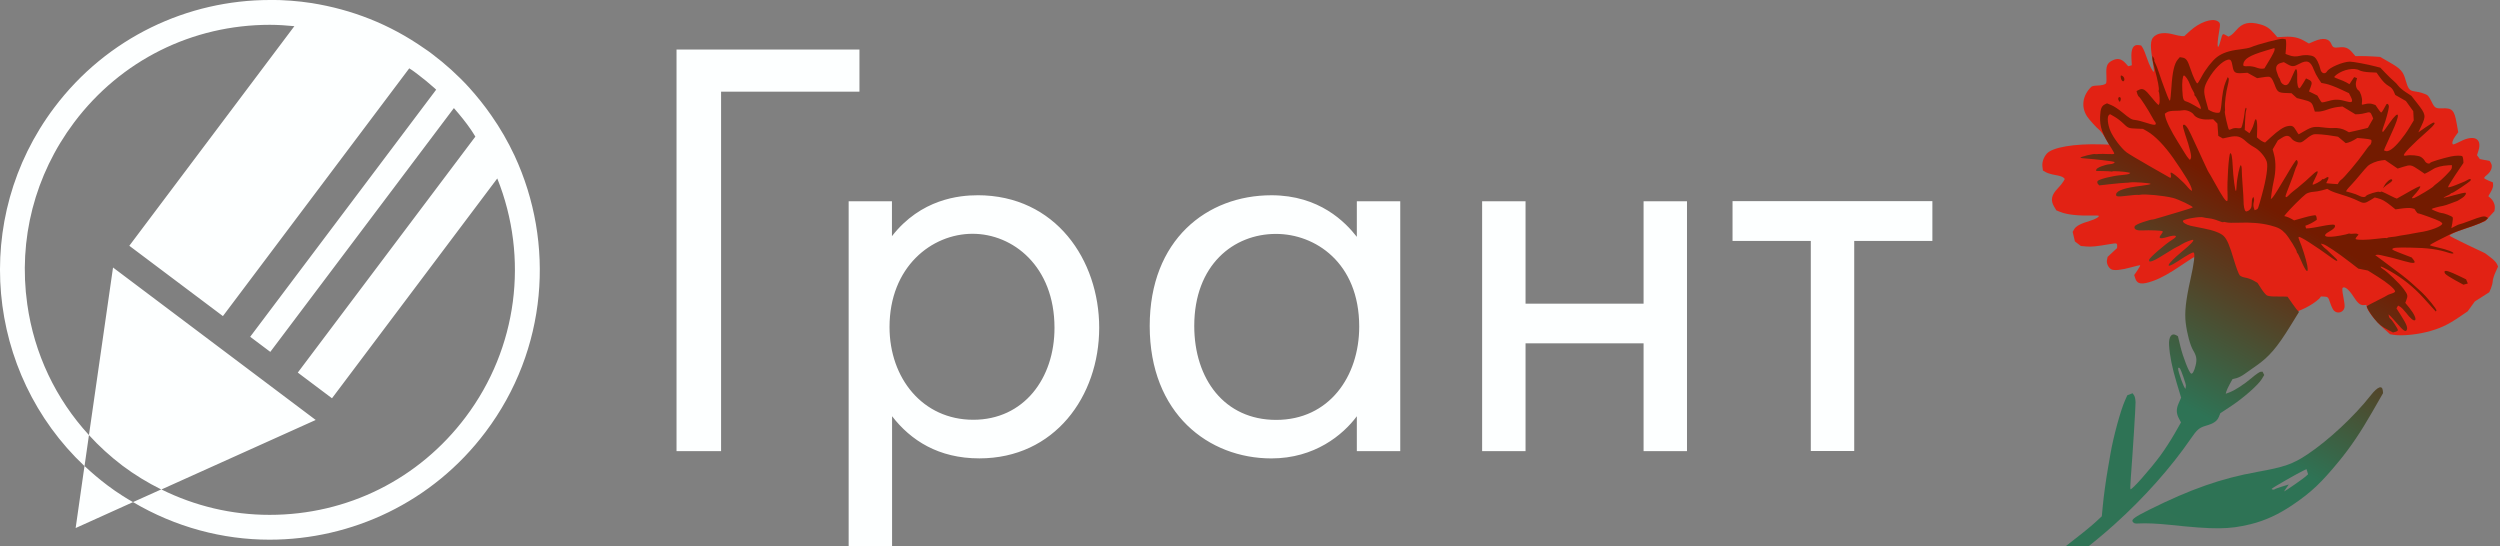 <?xml version="1.0" encoding="UTF-8" standalone="no"?>
<!-- Created with Inkscape (http://www.inkscape.org/) -->

<svg
   width="77.561mm"
   height="16.94mm"
   viewBox="0 0 77.561 16.94"
   version="1.1"
   id="svg1"
   inkscape:version="1.4 (e7c3feb1, 2024-10-09)"
   sodipodi:docname="logo9may.svg"
   xmlns:inkscape="http://www.inkscape.org/namespaces/inkscape"
   xmlns:sodipodi="http://sodipodi.sourceforge.net/DTD/sodipodi-0.dtd"
   xmlns:xlink="http://www.w3.org/1999/xlink"
   xmlns="http://www.w3.org/2000/svg"
   xmlns:svg="http://www.w3.org/2000/svg">
  <rect x="0" y="0" width="77.561" height="16.94" fill="#808080" stroke="none"/>
  <sodipodi:namedview
     id="namedview1"
     pagecolor="#ffffff"
     bordercolor="#000000"
     borderopacity="0.25"
     inkscape:showpageshadow="2"
     inkscape:pageopacity="0.0"
     inkscape:pagecheckerboard="0"
     inkscape:deskcolor="#d1d1d1"
     inkscape:document-units="mm"
     inkscape:zoom="2.6165286"
     inkscape:cx="178.09857"
     inkscape:cy="31.530327"
     inkscape:window-width="1440"
     inkscape:window-height="819"
     inkscape:window-x="0"
     inkscape:window-y="25"
     inkscape:window-maximized="0"
     inkscape:current-layer="layer1" />
  <defs
     id="defs1">
    <linearGradient
       inkscape:collect="always"
       xlink:href="#linearGradient95"
       id="linearGradient97"
       gradientUnits="userSpaceOnUse"
       x1="-1227.175"
       y1="233.354"
       x2="-1227.175"
       y2="110.503" />
    <linearGradient
       id="linearGradient95"
       inkscape:collect="always">
      <stop
         style="stop-color:#2f7355;stop-opacity:1;"
         offset="0"
         id="stop94" />
      <stop
         style="stop-color:#2e7355;stop-opacity:1;"
         offset="0.485"
         id="stop96" />
      <stop
         style="stop-color:#731b00;stop-opacity:1;"
         offset="1"
         id="stop95" />
    </linearGradient>
  </defs>
  <g
     inkscape:label="Layer 1"
     inkscape:groupmode="layer"
     id="layer1"
     transform="translate(-52.652,-89.165)">
    <g
       id="g1">
      <g
         id="g97-5"
         transform="matrix(0.091,0.052,-0.052,0.091,240.354,149.292)">
        <path
           style="fill:#e22214"
           d="m -1237.852,134.257 c -0.091,0.01 -0.925,1.578 -1.852,3.483 -2.063,4.24 -3.577,6.757 -5.213,8.668 -2.34,2.733 -3.628,3.239 -5.003,1.965 l -0.735,-0.681 0.137,-1.7 c 0.075,-0.935 0.058,-1.7 -0.039,-1.7 -0.096,0 -1.005,0.84 -2.02,1.866 -2.142,2.166 -3.916,3.426 -4.826,3.426 -1.008,0 -2.147,-0.822 -2.462,-1.778 l -0.288,-0.873 0.568,-1.835 0.568,-1.835 -0.291,-0.544 c -0.398,-0.743 -0.566,-0.701 -2.036,0.51 -3.275,2.698 -4.423,3.519 -5.801,4.15 l -1.484,0.679 -1.098,-0.147 -1.098,-0.147 -0.993,-1.065 -0.993,-1.064 v -0.899 c 0,-1.07 0.831,-2.394 2.769,-4.413 1.227,-1.278 2.011,-2.654 1.506,-2.641 -0.095,0.002 -0.65,0.292 -1.232,0.643 -4.066,2.452 -6.953,3.708 -9.244,4.022 l -1.152,0.158 -1.088,-0.611 c -1.942,-1.091 -2.45,-2.603 -1.768,-5.263 0.231,-0.902 0.42,-2.046 0.42,-2.54 v -0.9 l -0.597,-0.15 c -0.339,-0.085 -1.371,0.142 -2.387,0.524 -0.985,0.371 -2.258,0.674 -2.829,0.674 h -1.039 l -0.699,-0.916 c -0.768,-1.008 -1.076,-2.513 -0.806,-3.951 0.46,-2.454 5.617,-6.697 12.697,-10.449 l 2.01,-1.065 -1.879,-1.097 c -1.034,-0.604 -2.254,-1.151 -2.712,-1.216 -1.12,-0.16 -4.055,-1.113 -5.199,-1.688 -3.009,-1.513 -4.296,-4.75 -3.279,-8.246 0.072,-0.247 0.571,-0.713 1.109,-1.035 1.379,-0.824 2.17,-1.581 2.163,-2.067 0,-0.229 -0.539,-1.24 -1.191,-2.246 -1.326,-2.047 -1.472,-2.989 -0.667,-4.308 0.968,-1.587 2.14,-2.011 3.93,-1.42 l 1.131,0.373 0.388,-0.388 0.388,-0.388 -1.066,-1.641 c -1.631,-2.51 -1.662,-3.971 -0.097,-4.566 l 0.66,-0.251 0.767,0.397 c 0.422,0.218 1.576,1.12 2.565,2.004 1.712,1.531 3.789,2.868 3.777,2.432 0,-0.112 -0.969,-1.394 -2.146,-2.85 -3.14,-3.881 -3.653,-5.24 -2.619,-6.936 0.691,-1.133 2.3,-2.113 4.314,-2.626 0.906,-0.231 1.962,-0.581 2.346,-0.778 l 0.698,-0.359 0.695,-2.156 c 1.172,-3.632 3.699,-6.592 5.629,-6.592 1.005,0 1.142,0.178 2.038,2.646 1.484,4.087 2.544,5.3 1.618,1.852 -0.547,-2.039 -0.528,-2.117 0.523,-2.117 h 0.92 l 0.383,-0.595 c 0.21,-0.327 0.509,-1.293 0.664,-2.146 0.517,-2.848 1.962,-4.226 5.343,-5.092 1.78,-0.456 2.984,-0.371 5.035,0.357 l 1.226,0.435 1.736,-1.131 c 2.077,-1.353 3.697,-1.882 5.768,-1.882 h 1.537 l 1.05,-1.389 c 1.707,-2.259 3.384,-2.884 4.788,-1.786 0.888,0.695 1.272,0.653 2.489,-0.268 1.401,-1.06 2.481,-1.224 4.139,-0.628 l 1.347,0.484 1.238,-0.735 c 0.681,-0.404 2.131,-1.175 3.223,-1.713 l 1.984,-0.978 h 3.043 c 4.046,0 5.004,0.313 7.002,2.286 1.766,1.745 2.492,2.053 3.694,1.569 1.652,-0.665 3.479,-1.072 4.162,-0.929 0.387,0.081 1.279,0.558 1.984,1.058 1.554,1.105 2.029,1.127 3.552,0.16 2.576,-1.634 3.428,-1.403 5.934,1.604 l 1.781,2.138 -0.168,1.425 c -0.163,1.385 0.113,2.462 0.63,2.462 0.133,0 0.782,-0.834 1.441,-1.853 2.463,-3.807 5.205,-3.948 5.986,-0.306 l 0.3,1.4 0.651,0.297 0.651,0.297 1.401,-0.476 1.401,-0.476 0.562,0.301 c 1.133,0.606 1.427,2.177 0.722,3.863 -0.215,0.514 -0.276,0.976 -0.141,1.06 0.132,0.082 0.823,0.071 1.536,-0.024 l 1.296,-0.172 0.432,0.617 c 0.276,0.395 0.432,1.157 0.432,2.113 v 1.496 l 0.816,0.163 c 1.13,0.226 2.228,1.064 2.614,1.996 l 0.325,0.784 -0.44,1.935 -0.44,1.935 -1.005,1.323 c -0.553,0.728 -1.867,2.275 -2.919,3.44 -2.115,2.339 -3.344,4.028 -3.104,4.268 0.086,0.086 2.752,-0.038 5.926,-0.276 l 5.769,-0.432 1.962,0.251 c 1.192,0.153 2.23,0.452 2.646,0.761 l 0.684,0.51 0.167,1.844 c 0.092,1.014 0.366,2.228 0.609,2.699 0.243,0.47 0.508,1.414 0.589,2.098 l 0.147,1.243 -1.184,2.249 -1.184,2.249 -0.189,1.786 -0.189,1.786 -1.286,2.63 c -1.933,3.954 -3.443,6.056 -6.308,8.786 -2.499,2.382 -6.023,4.798 -8.081,5.543 l -0.907,0.328 -2.857,-0.627 c -2.852,-0.626 -6.499,-2.139 -7.204,-2.989 l -0.359,-0.433 -0.56,0.392 c -0.894,0.626 -1.866,0.465 -4.014,-0.666 -2.116,-1.114 -3.728,-1.383 -4.003,-0.668 -0.092,0.24 0.465,1.082 1.446,2.186 0.878,0.988 1.72,2.122 1.871,2.52 0.553,1.455 -0.69,2.853 -2.201,2.474 -0.372,-0.093 -1.278,-0.704 -2.013,-1.356 -1.493,-1.326 -1.564,-1.347 -2.643,-0.789 l -0.769,0.398 -0.13,0.859 c -3.804,11.491 -24.296,24.967 -38.223,7.625 z"
           id="path91-8"
           sodipodi:nodetypes="sssscssssscccssscccccsscsscssscssscssscssssscssscccsscsscsssscssssscsssscsscsssscsscssssssscsssscccccsssscsscsscccsssscsscssscccccssscsscsssscsssccs" />
        <path
           style="fill:url(#linearGradient97);fill-opacity:1"
           d="m -1229.511,233.502 c -0.654,-0.723 -0.532,-2.145 0.371,-4.317 2.711,-6.52 4.269,-10.497 4.887,-12.48 l 0.704,-2.258 -1.241,-2.732 c -1.246,-2.743 -3.092,-7.329 -4.242,-10.537 -0.339,-0.946 -0.988,-2.732 -1.442,-3.969 -1.752,-4.771 -3.789,-12.64 -4.128,-15.947 l -0.169,-1.648 0.528,-0.652 0.528,-0.652 0.673,0.307 c 0.37,0.169 1.009,0.877 1.42,1.575 0.703,1.193 6.565,13.13 9.818,19.994 0.81,1.71 1.552,3.109 1.648,3.109 0.488,0 2.167,-8.042 2.762,-13.229 0.225,-1.965 0.41,-5.327 0.41,-7.471 l 3e-4,-3.899 -1.03,-0.65 c -1.552,-0.98 -2.191,-2.054 -2.395,-4.026 l -0.177,-1.706 -3.341,-3.168 c -3.36,-3.186 -5.884,-6.084 -7.52,-8.634 -1.293,-2.016 -1.128,-3.518 0.387,-3.518 h 0.635 l 2.157,2.292 c 2.173,2.31 5.984,5.381 6.678,5.381 0.492,0 0.483,-1.122 -0.022,-2.826 -0.516,-1.739 -1.146,-2.505 -2.85,-3.467 -1.493,-0.843 -4.012,-3.377 -5.957,-5.993 -1.807,-2.431 -3.283,-5.816 -5.084,-11.66 -1.538,-4.991 -2.615,-7.541 -3.183,-7.541 -0.32,0 -1.129,1.328 -2.779,4.561 -2.255,4.419 -2.485,2.556 -0.375,-3.035 1.172,-3.105 1.57,-4.701 1.173,-4.701 -0.299,0 -1.764,1.783 -2.284,2.778 -0.304,0.582 -0.704,1.237 -0.889,1.455 -0.185,0.218 -0.868,1.409 -1.517,2.646 -2.358,4.494 -3.352,5.752 -3.708,4.696 -0.208,-0.616 1.863,-6.505 3.027,-8.607 1.072,-1.935 0.153,-1.874 -1.728,0.115 -1.559,1.648 -2.19,1.719 -1.908,0.214 0.09,-0.481 0.054,-0.943 -0.08,-1.026 -0.231,-0.143 -3.329,1.459 -5.63,2.911 -1.238,0.781 -2.176,0.759 -2.292,-0.053 -0.054,-0.38 0.455,-1.158 1.587,-2.425 0.917,-1.026 1.758,-1.876 1.87,-1.888 0.111,-0.012 0.885,-0.762 1.72,-1.665 0.835,-0.904 2.738,-2.898 4.229,-4.432 1.491,-1.534 2.712,-2.896 2.712,-3.027 7e-4,-0.334 -4.865,0.029 -6.482,0.484 -2.695,0.758 -7.861,3.089 -8.884,4.01 -0.23,0.207 -0.502,0.376 -0.606,0.376 -0.103,0 -1.225,0.772 -2.493,1.716 -2.412,1.796 -2.88,1.991 -3.14,1.312 -0.412,-1.074 1.3,-2.982 5.41,-6.025 1.207,-0.894 2.068,-1.668 1.912,-1.72 -0.321,-0.107 -4.645,1.966 -5.379,2.579 -0.265,0.221 -0.884,0.643 -1.377,0.939 -0.493,0.296 -2.089,1.41 -3.547,2.476 l -2.651,1.938 -0.536,-0.17 c -0.295,-0.094 -0.536,-0.397 -0.536,-0.673 0,-0.637 3.043,-3.563 5.271,-5.069 0.935,-0.632 1.752,-1.308 1.817,-1.502 l 0.118,-0.354 -0.627,0.189 c -1.045,0.315 -4.06,1.784 -4.154,2.023 -0.048,0.123 -0.181,0.224 -0.294,0.224 -0.113,0 -1.062,0.47 -2.108,1.045 l -1.902,1.045 -0.148,-0.387 c -0.185,-0.483 1.519,-2.6 2.719,-3.377 0.763,-0.494 1.212,-1.237 0.747,-1.237 -0.296,0 -5.848,2.351 -7.483,3.169 -0.923,0.462 -1.73,0.787 -1.794,0.724 -0.192,-0.192 2.866,-3.099 3.26,-3.099 0.072,0 0.467,-0.239 0.878,-0.532 0.411,-0.293 1.471,-0.891 2.356,-1.33 0.885,-0.439 1.609,-0.892 1.609,-1.008 0,-0.115 -0.566,-0.503 -1.257,-0.863 -4.769,-2.478 -6.39,-3.859 -7.874,-6.705 -1.006,-1.93 -1.14,-2.894 -0.525,-3.772 l 0.399,-0.569 1.398,-0.175 c 0.871,-0.109 2.316,-0.016 3.835,0.246 3.018,0.521 3.521,0.523 4.61,0.017 0.478,-0.222 1.94,-0.62 3.25,-0.886 1.651,-0.334 2.405,-0.606 2.46,-0.886 0.043,-0.222 -0.135,-0.477 -0.397,-0.567 -0.262,-0.09 -1.012,-0.501 -1.667,-0.912 -1.924,-1.209 -5.821,-3.225 -6.234,-3.225 -0.209,0 -0.627,-0.246 -0.928,-0.548 l -0.548,-0.548 0.408,-0.623 c 0.75,-1.144 1.479,-1.123 4.656,0.136 0.8,0.317 1.723,0.638 2.05,0.713 l 0.595,0.137 v -0.446 c 0,-0.455 -1.514,-2.851 -1.903,-3.011 -0.118,-0.049 -0.214,-0.215 -0.214,-0.37 0,-0.421 -1.732,-2.461 -3.995,-4.708 -1.106,-1.097 -2.156,-2.268 -2.335,-2.602 l -0.325,-0.607 0.549,0.294 c 0.302,0.162 0.549,0.405 0.549,0.541 0,0.136 0.287,0.399 0.637,0.586 0.35,0.187 1.53,1.147 2.622,2.134 1.092,0.987 2.464,2.178 3.049,2.646 0.585,0.468 1.611,1.314 2.28,1.88 0.669,0.566 1.288,0.957 1.376,0.869 0.088,-0.088 -0.631,-1.762 -1.599,-3.718 -1.934,-3.911 -2.712,-6.459 -2.431,-7.962 l 0.18,-0.958 0.703,-0.267 c 1.071,-0.407 1.734,-0.112 3.691,1.642 2.015,1.808 3.748,3.003 3.994,2.756 0.09,-0.09 0.129,-1.103 0.085,-2.25 -0.093,-2.465 0.385,-5.763 1.069,-7.375 0.767,-1.807 2.25,-3.483 4.602,-5.202 1.192,-0.871 2.403,-1.915 2.691,-2.32 1.116,-1.569 6.234,-6.595 6.983,-6.856 l 0.789,-0.275 0.398,0.494 c 0.219,0.272 0.689,1.124 1.046,1.895 l 0.648,1.401 0.99,-0.163 c 1.278,-0.21 2.074,-0.609 3.066,-1.534 1.092,-1.019 2.628,-1.766 3.631,-1.766 0.833,0 2.423,1.029 3.563,2.308 0.818,0.917 1.976,0.642 1.976,-0.469 0,-1.26 2.597,-4.714 4.366,-5.808 0.778,-0.481 4.947,-1.93 7.575,-2.633 l 1.225,-0.328 2.214,0.658 c 1.218,0.362 2.655,0.722 3.193,0.801 0.538,0.078 1.375,0.331 1.86,0.561 0.485,0.23 1.771,0.471 2.858,0.536 l 1.976,0.118 2.626,1.071 c 3.82,1.558 4.112,1.902 4.368,5.161 l 0.168,2.125 1.088,-2.283 c 0.598,-1.255 1.211,-2.359 1.362,-2.452 0.629,-0.389 0.572,0.526 -0.168,2.694 -2.179,6.381 -3.121,10.11 -2.553,10.11 0.117,0 0.4,-0.163 0.63,-0.363 0.944,-0.819 3.009,-1.754 3.876,-1.754 0.509,0 1.214,0.188 1.565,0.419 0.703,0.461 1.724,0.295 1.724,-0.28 0,-0.299 2.514,-2.98 4.366,-4.655 1.054,-0.954 2.59,-1.861 2.929,-1.73 0.191,0.073 0.553,0.447 0.805,0.831 l 0.457,0.698 -0.31,4.131 c -0.17,2.272 -0.211,4.231 -0.089,4.352 0.121,0.121 0.897,-0.646 1.723,-1.706 0.827,-1.06 1.604,-2.053 1.728,-2.208 0.124,-0.155 0.365,-0.542 0.535,-0.86 0.348,-0.651 0.82,-0.771 0.82,-0.209 0,0.462 -2.672,5.816 -2.962,5.936 -0.117,0.049 -0.213,0.205 -0.213,0.348 0,0.143 -0.312,0.669 -0.693,1.169 -1.159,1.519 -0.474,1.026 1.861,-1.341 1.22,-1.237 2.35,-2.249 2.51,-2.249 0.411,0 0.354,1.068 -0.1,1.852 -0.21,0.364 -0.468,0.84 -0.572,1.058 -0.104,0.218 -0.258,0.456 -0.341,0.529 -0.083,0.073 -0.626,0.728 -1.206,1.455 -0.58,0.728 -1.317,1.534 -1.638,1.793 -0.925,0.746 -2.466,2.283 -2.466,2.461 0,0.208 2.65,-0.146 3.181,-0.425 0.678,-0.356 3.114,-0.719 3.446,-0.514 0.172,0.106 0.525,0.82 0.784,1.587 l 0.472,1.394 0.676,-1.07 c 0.372,-0.589 0.771,-1.112 0.887,-1.163 0.117,-0.051 1.043,-1.105 2.058,-2.342 2.334,-2.844 2.98,-3.44 3.724,-3.44 h 0.598 l -0.143,0.595 c -0.194,0.804 -1.697,2.775 -4.206,5.516 -1.146,1.251 -2.506,2.918 -3.023,3.704 -0.517,0.786 -1.565,2.366 -2.329,3.511 -0.763,1.145 -1.329,2.14 -1.258,2.211 0.072,0.072 1.179,-0.199 2.461,-0.601 2.564,-0.804 5.035,-1.172 4.748,-0.707 -0.096,0.155 -0.56,0.359 -1.031,0.454 -3.484,0.699 -6.262,1.82 -11.043,4.456 -3.377,1.861 -4.233,2.446 -4.233,2.89 0,0.262 0.583,0.215 4.101,-0.333 l 2.117,-0.33 0.728,0.29 c 1.407,0.561 0.87,1.004 -2.117,1.746 -1.564,0.389 -3.201,0.809 -3.638,0.933 -3.387,0.969 -4.01,1.18 -4.324,1.467 l -0.355,0.325 2.736,0.316 c 5.821,0.673 8.892,1.106 10.674,1.506 1.019,0.229 2.599,0.576 3.511,0.772 2.404,0.517 6.94,2.254 6.94,2.659 v 0.344 l -1.125,-0.366 c -0.618,-0.201 -2.434,-0.796 -4.035,-1.321 -3.99,-1.309 -8.216,-1.988 -12.385,-1.99 -2.192,-9.1e-4 -3.331,0.092 -3.225,0.263 0.09,0.146 0.521,0.265 0.957,0.265 1.413,0 6.402,1.259 8.206,2.071 1.932,0.869 2.114,1.057 2.334,2.407 l 0.15,0.924 1.748,0.673 c 2.091,0.804 3.588,1.883 3.288,2.368 -0.266,0.43 -1.368,0.228 -3.455,-0.632 -0.873,-0.36 -1.915,-0.657 -2.315,-0.66 l -0.728,-0.006 v 0.482 0.482 l 2.394,1.262 c 2.546,1.342 3.427,2.075 3.427,2.85 0,0.68 -0.808,0.613 -3.307,-0.276 -1.164,-0.414 -2.465,-0.837 -2.89,-0.941 l -0.774,-0.189 0.343,0.414 c 0.189,0.227 0.511,0.414 0.715,0.414 0.474,0 3.441,1.491 3.655,1.837 0.089,0.143 -0.081,0.503 -0.378,0.8 l -0.539,0.539 -1.389,0.053 c -2.446,0.093 -3.402,-0.054 -5.413,-0.835 -1.903,-0.739 -3.776,-1.814 -3.779,-2.169 0,-0.095 0.832,-1.421 1.85,-2.947 1.019,-1.526 1.852,-2.834 1.852,-2.908 0,-0.074 0.363,-0.522 0.806,-0.996 0.522,-0.559 0.715,-0.953 0.548,-1.12 -0.56,-0.56 -3.242,-1.042 -6.543,-1.175 l -3.47,-0.14 -1.373,0.456 -1.373,0.456 -3.095,-0.429 c -4.519,-0.626 -8.683,-0.929 -9.513,-0.691 l -0.725,0.208 0.745,0.298 c 0.41,0.164 0.91,0.298 1.112,0.298 0.202,0 1.057,0.192 1.901,0.427 0.844,0.235 1.862,0.486 2.262,0.559 0.4,0.073 0.728,0.255 0.728,0.404 0,0.174 -0.547,0.21 -1.521,0.101 -6.407,-0.717 -11.75,-0.971 -11.879,-0.565 -0.046,0.146 0.272,0.513 0.707,0.817 1.333,0.931 4.683,4.032 5.71,5.286 1.697,2.071 0.632,1.897 -2.342,-0.382 -0.972,-0.745 -1.881,-1.355 -2.02,-1.355 -0.139,0 -0.292,-0.102 -0.34,-0.228 -0.16,-0.414 -4.297,-2.665 -5.644,-3.072 -1.77,-0.534 -2.658,-0.508 -5.09,0.151 -2.566,0.695 -5.599,2.11 -8.613,4.019 -1.279,0.81 -2.678,1.551 -3.109,1.645 -0.431,0.095 -0.783,0.268 -0.783,0.385 0,0.117 -0.685,0.296 -1.521,0.398 -0.837,0.102 -2.057,0.423 -2.712,0.714 -0.655,0.291 -1.422,0.576 -1.706,0.634 -0.938,0.192 -4.644,3.241 -4.644,3.82 0,0.5 1.377,0.587 2.727,0.172 0.756,-0.232 2.427,-0.785 3.715,-1.23 2.767,-0.956 5.005,-1.31 6.248,-0.988 1.347,0.349 2.899,1.523 6.217,4.703 1.649,1.581 3.314,2.954 3.699,3.05 0.418,0.105 1.152,0.003 1.822,-0.253 0.617,-0.236 1.734,-0.428 2.483,-0.428 h 1.361 l 1.777,0.926 c 0.977,0.509 2.087,0.923 2.467,0.92 0.379,-0.003 1.285,-0.354 2.013,-0.78 0.728,-0.426 1.808,-1.032 2.4,-1.347 l 1.077,-0.573 2.312,1.088 c 1.271,0.598 2.442,1.088 2.6,1.088 h 0.288 l -0.159,4.829 c -0.25,7.611 -0.941,11.21 -2.96,15.412 -0.629,1.31 -1.437,3.036 -1.796,3.836 -0.359,0.8 -1.024,1.805 -1.48,2.232 l -0.828,0.777 0.026,1.736 c 0.015,0.955 0.107,2.024 0.205,2.375 l 0.179,0.638 0.687,-0.817 c 1.158,-1.376 2.672,-4.297 3.656,-7.049 0.515,-1.441 1.144,-2.75 1.399,-2.909 l 0.463,-0.289 0.463,0.298 0.463,0.298 -0.033,1.42 c -0.048,2.047 -1.927,7.539 -3.938,11.509 l -1.697,3.351 0.152,1.107 c 0.191,1.396 -0.318,2.459 -2.032,4.239 -1.42,1.475 -1.702,2.27 -1.974,5.556 -0.857,10.367 -3.323,22.041 -7.008,33.171 -2.931,8.852 -6.513,17.148 -8.081,18.716 -0.754,0.754 -1.731,0.817 -2.336,0.149 z m 8.644,-64.405 c -0.116,-0.182 -0.212,-0.401 -0.214,-0.488 -0.01,-0.333 -3.864,-3.68 -4.239,-3.68 -0.623,0 -0.473,0.347 0.596,1.381 2.106,2.037 4.461,3.738 3.856,2.786 z m -34.746,-51.958 c 0,-0.164 -0.177,-0.445 -0.394,-0.625 -0.217,-0.18 -0.341,-0.413 -0.276,-0.519 0.239,-0.387 4.492,0.46 6.701,1.334 0.334,0.132 0.795,0.241 1.024,0.241 h 0.417 l -0.352,-0.424 c -0.773,-0.932 -3.655,-2.559 -9.238,-5.215 -4.042,-1.923 -8.03,-3.082 -10.63,-3.089 l -1.502,-0.004 -1.777,0.926 c -2.02,1.053 -2.173,1.072 -4.258,0.529 -0.838,-0.218 -2.217,-0.397 -3.064,-0.397 h -1.54 l -0.149,0.388 c -0.276,0.718 1.067,2.629 2.729,3.884 1.725,1.303 5.243,2.816 7.226,3.107 0.655,0.096 4.316,0.172 8.136,0.168 l 6.945,-0.007 z m 17.992,-2.228 c 0,-0.153 -0.427,-0.945 -0.949,-1.76 -2.004,-3.133 -5.605,-10.547 -5.281,-10.871 0.257,-0.257 1.094,0.713 2.403,2.787 1.867,2.958 4.62,6.565 4.62,6.054 0,-0.1 -0.289,-0.754 -0.643,-1.452 -1.028,-2.029 -2.265,-5.857 -1.892,-5.857 0.177,0 0.605,0.505 0.952,1.122 0.347,0.617 1.486,2.373 2.53,3.903 1.045,1.529 2.145,3.218 2.445,3.752 0.723,1.29 1.65,2.335 2.071,2.335 0.416,0 0.888,-0.831 0.888,-1.564 0,-0.297 -0.238,-0.93 -0.528,-1.406 -0.29,-0.476 -0.529,-1.089 -0.529,-1.362 v -0.495 l 0.38,0.315 c 0.209,0.173 0.453,0.649 0.543,1.058 0.09,0.408 0.437,0.999 0.771,1.313 l 0.608,0.571 0.336,-0.404 c 0.371,-0.447 0.392,-0.312 -0.751,-4.773 -1.19,-4.647 -2.553,-8.113 -3.562,-9.057 -1.165,-1.09 -3.701,-1.967 -5.489,-1.9 -0.789,0.03 -2.091,-0.101 -2.892,-0.291 -2.125,-0.503 -3.196,-0.21 -4.908,1.34 l -1.445,1.308 h -0.771 -0.771 l -1.012,-1.515 -1.012,-1.515 -0.861,-0.244 -0.861,-0.244 -1.388,0.868 c -1.568,0.981 -3.34,1.309 -4.299,0.796 -0.829,-0.444 -2.664,-0.191 -3.398,0.468 -0.313,0.281 -1.233,0.883 -2.045,1.338 -0.841,0.471 -1.613,1.128 -1.794,1.525 l -0.318,0.698 0.339,0.43 c 0.892,1.133 3.736,3.073 7.218,4.926 1.31,0.697 2.857,1.537 3.44,1.867 0.582,0.33 1.326,0.68 1.654,0.778 l 0.595,0.178 v -0.557 c 0,-0.597 -1.779,-2.495 -4.961,-5.294 -1.055,-0.928 -1.918,-1.845 -1.918,-2.037 0,-0.753 1.357,-0.285 3.346,1.154 1.143,0.828 2.649,1.895 3.347,2.371 0.698,0.477 1.547,1.079 1.888,1.34 0.341,0.26 0.882,0.652 1.204,0.87 0.321,0.218 1.286,0.903 2.143,1.521 0.857,0.618 1.616,1.124 1.686,1.124 0.07,0 1.233,0.675 2.584,1.5 4.669,2.851 6.293,3.622 6.293,2.985 z m 19.079,-4.746 0.955,-0.004 2.214,-2.257 c 1.218,-1.241 2.382,-2.224 2.588,-2.183 0.206,0.041 0.502,0.276 0.657,0.523 l 0.283,0.449 -0.449,0.874 c -0.247,0.481 -0.712,1.202 -1.034,1.602 l -0.585,0.728 0.288,0.288 0.288,0.288 0.756,-0.482 c 0.416,-0.265 1.812,-1.407 3.102,-2.538 1.291,-1.131 2.571,-2.056 2.844,-2.056 0.706,0 0.639,0.957 -0.157,2.249 -1.673,2.716 -0.158,2.56 3.275,-0.338 0.96,-0.81 1.785,-1.571 1.833,-1.692 0.049,-0.121 0.208,-0.219 0.355,-0.219 0.147,0 0.57,-0.238 0.94,-0.529 0.37,-0.291 0.85,-0.529 1.067,-0.529 h 0.394 l -0.159,0.794 c -0.092,0.462 -0.047,0.794 0.108,0.794 0.597,0 3,-1.418 5.15,-3.04 1.256,-0.947 2.394,-1.723 2.528,-1.723 0.134,0 0.245,-0.089 0.246,-0.198 10e-4,-0.109 0.44,-0.496 0.976,-0.86 0.536,-0.364 1.16,-0.847 1.387,-1.073 0.227,-0.226 0.945,-0.822 1.595,-1.323 0.65,-0.501 1.483,-1.194 1.852,-1.538 0.369,-0.345 1.081,-0.94 1.583,-1.323 2.573,-1.963 5.032,-4.963 4.618,-5.633 -0.076,-0.122 -0.517,-0.221 -0.982,-0.219 -0.981,0.004 -6.529,0.963 -6.729,1.163 -0.074,0.074 -0.463,-0.034 -0.864,-0.242 l -0.729,-0.377 -0.819,0.235 c -0.45,0.129 -1.531,0.783 -2.402,1.453 l -1.583,1.218 -1.664,-0.27 c -2.096,-0.34 -3.261,-0.342 -4.467,-0.007 l -0.951,0.264 -0.701,1.288 c -0.967,1.777 -1.258,1.955 -3.369,2.053 -1.017,0.048 -3.095,0.386 -4.616,0.753 -1.522,0.367 -3.22,0.667 -3.775,0.667 h -1.008 l -1.046,1.074 c -0.575,0.591 -1.541,1.388 -2.146,1.772 -0.605,0.384 -1.294,1.104 -1.53,1.599 -0.458,0.961 -1.978,6.464 -2.199,7.964 l -0.133,0.9 0.629,-0.168 c 0.346,-0.093 1.059,-0.17 1.584,-0.172 z m -7.632,-9.727 c 0.041,-4.08 0.155,-6.151 0.34,-6.152 0.508,-8e-4 0.913,0.625 0.913,1.411 0,0.427 0.112,1.207 0.249,1.733 0.137,0.526 0.444,2.326 0.683,3.999 0.239,1.673 0.492,3.251 0.563,3.506 0.202,0.729 0.562,0.543 0.768,-0.396 0.104,-0.472 0.368,-1.276 0.587,-1.786 0.476,-1.108 0.696,-1.681 1.119,-2.911 0.175,-0.509 0.413,-1.164 0.529,-1.455 0.116,-0.291 0.472,-1.399 0.79,-2.462 0.743,-2.48 1.17,-2.379 1.272,0.3 0.043,1.116 0.17,2.029 0.284,2.029 0.29,0 1.623,-2.085 1.623,-2.537 0,-0.205 0.1,-0.373 0.222,-0.373 0.122,0 0.358,-0.298 0.523,-0.661 0.431,-0.946 0.842,-0.816 0.842,0.265 0,0.509 0.057,0.926 0.126,0.926 0.069,0 0.784,-0.322 1.587,-0.717 l 1.461,-0.717 v -0.61 c 0,-0.335 0.115,-0.817 0.255,-1.069 0.409,-0.738 1.6,-7.249 1.849,-10.107 0.125,-1.444 0.31,-2.758 0.41,-2.92 0.271,-0.439 -0.089,-1.588 -0.498,-1.588 -0.195,0 -1.117,0.345 -2.048,0.768 l -1.693,0.768 -0.58,1.032 c -0.319,0.568 -0.825,1.254 -1.125,1.525 l -0.545,0.493 -1.448,-0.262 -1.448,-0.262 -0.864,0.319 c -2.834,1.047 -5.184,2.134 -5.769,2.67 -0.369,0.338 -0.894,1.27 -1.166,2.071 -0.272,0.801 -0.685,1.623 -0.916,1.827 -0.657,0.578 -2.081,0.783 -2.947,0.424 -1.188,-0.492 -1.894,-0.162 -2.625,1.225 l -0.653,1.239 -0.01,1.538 -0.01,1.538 1.239,1.267 c 1.458,1.491 2.862,4.036 3.634,6.586 0.304,1.004 0.873,2.592 1.264,3.529 l 0.712,1.704 0.217,-0.778 c 0.12,-0.428 0.245,-3.546 0.28,-6.929 z m -20.821,-4.689 c 0.235,-0.359 0.834,-0.8 1.329,-0.979 0.52,-0.188 0.901,-0.507 0.901,-0.755 0,-0.478 -0.66,-2.609 -1.187,-3.83 -0.592,-1.373 -0.751,-2.069 -0.429,-1.87 0.161,0.1 0.302,0.382 0.313,0.628 0.011,0.246 0.579,1.519 1.261,2.829 l 1.24,2.381 0.856,0.083 0.856,0.083 v -1.111 c 0,-0.611 -0.138,-1.572 -0.307,-2.135 -0.681,-2.272 0.409,-1.405 1.957,1.558 l 0.864,1.653 0.825,0.156 c 0.454,0.086 1.098,0.116 1.431,0.067 l 0.605,-0.089 0.721,-2.249 c 0.905,-2.824 1.722,-4.462 2.607,-5.227 1.073,-0.928 1.53,-0.959 2.836,-0.194 0.662,0.388 1.236,0.665 1.275,0.616 0.039,-0.049 0.511,-0.848 1.048,-1.775 1.277,-2.205 1.815,-2.63 4.924,-3.889 0.655,-0.265 1.547,-0.727 1.983,-1.025 1.085,-0.745 2.455,-1.196 3.642,-1.201 l 0.995,-0.004 1.651,-1.499 c 0.908,-0.824 1.86,-1.712 2.114,-1.973 l 0.463,-0.474 v -1.579 -1.579 l -0.697,-0.548 c -0.925,-0.728 -1.18,-0.696 -2.098,0.264 -0.427,0.447 -1.142,1.038 -1.587,1.314 l -0.81,0.502 -2.232,-0.057 -2.232,-0.057 -1.191,0.863 c -0.655,0.475 -1.667,1.447 -2.249,2.159 -0.582,0.713 -1.475,1.536 -1.984,1.828 l -0.926,0.532 -0.988,-0.906 c -1.136,-1.041 -1.548,-1.086 -3.907,-0.423 l -1.719,0.483 -1.053,-0.227 -1.053,-0.227 -1.566,0.821 c -1.864,0.977 -2.32,0.915 -4.001,-0.539 -0.671,-0.581 -1.512,-1.129 -1.871,-1.219 -0.665,-0.167 -0.843,-0.077 -2.62,1.334 l -0.979,0.776 -1.635,0.017 -1.635,0.017 -1.298,0.86 c -1.75,1.159 -2.289,1.111 -3.451,-0.307 -1.158,-1.413 -1.604,-1.615 -2.235,-1.013 -1.24,1.185 -2.136,4.48 -2.136,7.853 0,2.868 0.399,3.767 2.668,6.009 l 1.834,1.812 h 0.752 c 1.054,0 2.348,-0.492 2.528,-0.96 0.083,-0.217 -0.189,-1.131 -0.605,-2.032 -1.423,-3.083 -2.136,-5.134 -2.316,-6.663 l -0.18,-1.529 0.37,0.123 c 0.203,0.068 0.583,0.936 0.843,1.929 0.527,2.01 1.848,5.185 2.607,6.262 0.272,0.386 0.495,0.808 0.495,0.936 0,0.321 3.425,4.05 3.72,4.05 0.13,0 0.43,-0.294 0.665,-0.653 z m -12.904,-0.497 1.932,0.041 -0.099,-0.305 c -0.123,-0.378 -2.848,-2.256 -3.301,-2.275 -0.182,-0.008 -0.331,-0.13 -0.331,-0.272 0,-0.142 -0.387,-0.456 -0.86,-0.698 -0.473,-0.242 -1.268,-0.796 -1.767,-1.231 -0.972,-0.847 -2.623,-1.648 -2.877,-1.394 -0.272,0.272 0.519,2.069 1.75,3.978 1.51,2.342 1.806,2.585 2.822,2.323 0.439,-0.113 1.668,-0.188 2.731,-0.165 z m 52.969,-0.57 c 0.8,-0.215 1.85,-0.392 2.333,-0.394 1.075,-0.004 1.901,-0.416 1.901,-0.95 0,-0.511 2.338,-3.022 2.814,-3.022 0.198,0 0.361,-0.094 0.361,-0.208 0,-0.248 0.292,-0.289 2.995,-0.428 1.138,-0.058 2.103,-0.148 2.144,-0.198 0.042,-0.051 0.676,-1.117 1.411,-2.371 1.859,-3.173 2.542,-4.197 2.803,-4.2 0.258,-0.004 0.093,1.771 -0.3,3.238 -0.287,1.073 -0.102,1.263 0.514,0.529 0.571,-0.68 3.133,-5.245 3.133,-5.583 0,-0.159 0.285,-0.933 0.633,-1.721 0.582,-1.315 1.489,-4.697 1.479,-5.515 0,-0.19 -0.106,-0.506 -0.231,-0.703 l -0.227,-0.359 -0.761,0.489 c -1.743,1.12 -2.977,2.316 -3.53,3.422 -0.213,0.426 -0.62,1.119 -0.903,1.539 l -0.516,0.763 -2.218,-0.171 c -2.553,-0.196 -2.811,-0.102 -4.377,1.596 l -1.113,1.207 -2.254,-0.175 -2.254,-0.175 -0.857,0.635 c -1.139,0.843 -2.358,2.405 -2.69,3.445 -0.148,0.463 -0.459,1.973 -0.691,3.355 -0.232,1.382 -0.595,3.186 -0.805,4.007 -0.35,1.367 -0.482,2.348 -0.316,2.34 0.036,-0.002 0.721,-0.179 1.521,-0.394 z m 7.431,-6.728 c -0.029,-1.16 0.511,-2.665 0.957,-2.665 0.46,0 0.431,0.493 -0.085,1.455 -0.234,0.437 -0.521,1.091 -0.637,1.455 l -0.211,0.661 z m -3.512,-10.379 c 0.745,-1.501 1.367,-5.087 1.438,-8.293 l 0.053,-2.381 -0.74,-1.15 -0.74,-1.15 -1.695,-0.768 -1.695,-0.768 h -1.806 -1.806 l -0.897,-0.661 c -0.618,-0.456 -1.239,-0.661 -1.996,-0.661 -1.201,0 -2.277,-0.299 -4.053,-1.126 l -1.155,-0.538 -1.899,0.964 c -1.114,0.566 -2.284,0.964 -2.828,0.964 -1.773,0 -4.294,2.153 -5.265,4.496 -0.185,0.447 -0.281,0.869 -0.212,0.938 0.069,0.069 0.756,0.005 1.527,-0.141 0.771,-0.146 1.855,-0.266 2.41,-0.266 h 1.008 l 0.081,-1.254 0.081,-1.254 0.448,-0.085 0.448,-0.085 0.282,1.046 c 0.267,0.99 1.173,1.897 1.896,1.897 0.604,0 2.144,1.399 2.513,2.284 0.205,0.49 0.413,0.891 0.462,0.891 0.049,0 0.456,-0.35 0.904,-0.778 0.448,-0.428 1.224,-0.855 1.724,-0.949 l 0.91,-0.171 1.143,0.552 c 0.628,0.304 1.248,0.552 1.377,0.552 0.129,0 0.215,-0.566 0.191,-1.257 -0.024,-0.691 -0.033,-1.406 -0.02,-1.587 0.039,-0.545 0.706,-0.374 1.031,0.265 0.384,0.754 1.262,4.174 1.493,5.815 0.097,0.688 0.288,1.32 0.425,1.405 0.313,0.194 0.252,0.512 0.607,-3.164 0.507,-5.261 1.478,-4.184 2.008,2.228 0.174,2.11 0.375,4.231 0.446,4.713 l 0.129,0.876 0.58,-0.083 c 0.388,-0.055 0.783,-0.492 1.192,-1.314 z m -48.958,-0.329 c 0.543,-0.349 1.522,-0.712 2.177,-0.806 0.655,-0.094 1.429,-0.349 1.72,-0.567 l 0.529,-0.395 0.074,-2.966 c 0.045,-1.781 -0.037,-3.124 -0.205,-3.363 l -0.28,-0.397 -2.011,2.117 c -3.274,3.446 -4.199,5.124 -3.635,6.593 0.216,0.564 0.472,0.53 1.631,-0.216 z m 12.383,-0.626 c 0.546,-0.374 0.627,-1.147 0.343,-3.258 -0.158,-1.17 -0.211,-2.203 -0.12,-2.294 0.263,-0.263 0.842,0.466 1.708,2.148 0.756,1.469 1.743,2.515 2.068,2.19 0.081,-0.081 0.163,-0.897 0.181,-1.813 l 0.034,-1.666 0.794,-0.069 c 1.144,-0.099 1.464,0.221 1.678,1.682 l 0.19,1.297 1.392,-0.086 1.391,-0.086 0.931,0.549 c 0.512,0.302 1.043,0.549 1.18,0.549 0.137,0 0.875,-0.64 1.639,-1.421 1.368,-1.4 2.329,-1.9 4.894,-2.548 1.405,-0.355 1.438,-0.842 0.119,-1.715 l -1.006,-0.666 -2.897,0.243 c -1.593,0.133 -3.53,0.452 -4.304,0.708 l -1.407,0.465 -1.371,-0.673 c -0.754,-0.37 -1.889,-1.106 -2.522,-1.635 -2.07,-1.73 -3.207,-1.574 -4.561,0.626 -0.979,1.591 -1.407,1.854 -3.014,1.854 h -1.22 l -0.649,0.649 c -0.876,0.876 -0.834,1.866 0.115,2.744 1.005,0.93 1.562,1.369 1.738,1.369 0.079,0 0.382,0.238 0.673,0.529 0.533,0.533 1.478,0.687 2.004,0.327 z m 24.785,134.7 c -0.745,-0.3 -0.193,-1.527 2.487,-5.534 7.592,-11.35 13.93,-18.651 22.185,-25.56 6.277,-5.254 7.996,-7.226 10.3,-11.819 3.39,-6.758 6.477,-16.688 7.641,-24.577 0.473,-3.207 1.417,-4.348 2.417,-2.92 l 0.412,0.588 -0.01,6.49 c -0.01,6.887 -0.396,12.074 -1.315,17.47 -1.393,8.18 -2.556,12.019 -5.419,17.877 -2.294,4.695 -4.84,8.26 -8.111,11.36 -4.73,4.482 -8.4,6.618 -20.473,11.913 -3.466,1.52 -6.629,3.144 -8.33,4.275 -0.929,0.618 -1.187,0.681 -1.791,0.438 z m 31.684,-29.167 c 0,-0.1 0.663,-0.891 1.474,-1.758 l 1.474,-1.576 -0.12,1.27 c -0.066,0.698 -0.085,1.234 -0.043,1.191 0.252,-0.259 3.02,-6.072 3.292,-6.913 l 0.328,-1.013 -0.577,-0.538 -0.577,-0.538 -0.443,0.617 c -1.114,1.554 -5.602,9.183 -5.602,9.522 0,0.122 0.179,0.153 0.397,0.07 0.218,-0.084 0.397,-0.234 0.397,-0.334 z m -97.171,-77.053 c -0.549,-0.307 -0.615,-1.025 -0.095,-1.025 0.201,0 0.435,0.263 0.519,0.584 0.189,0.724 0.151,0.763 -0.424,0.442 z m 109.385,-3.412 c -0.34,-0.142 -0.569,-0.405 -0.509,-0.583 0.141,-0.423 1.373,-0.676 4.302,-0.882 l 2.381,-0.168 0.529,0.406 0.529,0.406 -0.472,0.479 -0.472,0.479 -2.836,0.061 c -1.56,0.034 -3.113,-0.056 -3.453,-0.198 z m -112.054,-2.596 c -0.563,-0.622 -0.553,-0.839 0.038,-0.839 0.557,0 1.111,0.488 1.111,0.979 0,0.499 -0.642,0.421 -1.15,-0.14 z"
           id="path89-42"
           sodipodi:nodetypes="ssscsssscccsssssscsscssscsscssssssssssssscsssssssssssssssssscsssscscsscsssssssssssscsssscsssscssscssssscsssssscsscssscsssscsscssssssscsssscsscssssssssssscscssssssssssscsssssscsssscssssssssssscsssscsssscssssssscsssccccsssscsscccsscssssscccsscsssssssssssssssssssssssssssscscsscsscssssccscsssccccscsssssssscssssscsscssscssscsssccssssssssssssssscscscsssssscccccccssssscsssscsssssssssssccssscsscccssssscsssccssssssssscssscsscsscsssscsssscscccsssssssssscssssssscsssssscsscccsssssscccssscsccssssssscccssscsscssscsssscsscccssscccssscsscccsssscccssssscsssscsssssssccssssssssccsssssscscsssscscssscsscccsssscscssscccscccccccssscsssscscccccsssssscsscssssssscsccsssccccsssssssssscsscccssssscsscsssscsssssscsssssccsssssccsscscscccssssscssccssscccccssscsscc" />
      </g>
      <path
         id="svg_3-8-7-0-2-3-5-3"
         style="fill:#fdffff;fill-opacity:1;stroke-width:0.352"
         d="m 61.026,89.165 c -2.538,0 -5.047,1.153 -6.693,3.341 -2.587,3.44 -2.122,8.233 0.94,11.119 l -0.274,1.922 1.78,-0.804 c -0.108,-0.062 -0.217,-0.126 -0.322,-0.194 -0.157,-0.1 -0.312,-0.205 -0.464,-0.321 -0.253,-0.19 -0.493,-0.394 -0.718,-0.605 l 0.137,-0.96 c -1.029,-1.121 -1.699,-2.524 -1.914,-4.061 -0.285,-2.013 0.233,-4.011 1.452,-5.636 1.449,-1.928 3.666,-3.031 6.077,-3.031 0.254,0 0.507,0.018 0.758,0.042 l -5.121,6.813 2.904,2.182 5.781,-7.687 c 0.007,0.003 0.014,0.011 0.021,0.014 l 0.014,0.01 0.014,0.007 c 0.067,0.042 0.134,0.095 0.201,0.145 0.183,0.137 0.363,0.285 0.536,0.44 0.018,0.014 0.032,0.032 0.049,0.046 l -5.77,7.666 0.624,0.469 5.696,-7.564 c 0.197,0.226 0.374,0.444 0.529,0.67 0.049,0.07 0.092,0.144 0.137,0.215 l -5.509,7.321 1.061,0.797 5.128,-6.82 c 0.987,2.467 0.627,5.266 -0.98,7.402 -1.449,1.928 -3.67,3.035 -6.084,3.035 -1.179,0 -2.316,-0.274 -3.355,-0.788 l 4.786,-2.156 -3.144,-2.365 -3.144,-2.365 -0.747,5.199 c 0.314,0.345 0.663,0.662 1.043,0.951 0.38,0.285 0.78,0.527 1.198,0.735 l -0.874,0.393 c 1.318,0.779 2.781,1.166 4.237,1.166 2.541,0 5.054,-1.152 6.7,-3.341 1.928,-2.559 2.161,-5.862 0.899,-8.576 -0.204,-0.434 -0.444,-0.853 -0.722,-1.248 -0.208,-0.3 -0.437,-0.585 -0.684,-0.86 -0.176,-0.194 -0.363,-0.377 -0.56,-0.557 -0.187,-0.169 -0.384,-0.331 -0.585,-0.483 -0.081,-0.06 -0.162,-0.123 -0.247,-0.176 -0.539,-0.377 -1.103,-0.681 -1.688,-0.913 -0.585,-0.233 -1.188,-0.394 -1.801,-0.493 -0.434,-0.067 -0.867,-0.099 -1.301,-0.099 z m 12.615,1.536 v 12.46 h 1.382 V 92.009 h 4.293 V 90.701 Z m 9.337,4.522 c -0.56,0 -1.755,0.113 -2.654,1.269 v -1.082 h -1.343 v 10.694 h 1.347 v -4.026 c 0.578,0.747 1.438,1.308 2.707,1.308 2.333,0 3.719,-1.925 3.719,-4.054 0,-2.094 -1.346,-4.11 -3.775,-4.11 z m 9.118,0 c -2.002,0 -3.775,1.382 -3.775,4.054 0,2.728 1.833,4.11 3.775,4.11 1.343,0 2.221,-0.73 2.651,-1.308 v 1.082 h 1.347 v -7.751 h -1.347 v 1.103 c -0.352,-0.451 -1.156,-1.29 -2.651,-1.29 z m 14.307,0.183 v 1.234 h 2.428 v 6.517 h 1.347 v -6.517 h 2.425 v -1.234 z m -7.769,0.004 v 7.751 h 1.347 v -3.345 h 3.662 v 3.345 h 1.347 v -7.751 h -1.347 v 3.176 h -3.662 v -3.176 z m -15.808,1.008 c 1.251,0 2.541,1.008 2.541,2.915 0.003,1.569 -0.951,2.855 -2.52,2.855 -1.569,0 -2.598,-1.29 -2.598,-2.876 0,-1.868 1.308,-2.894 2.577,-2.894 z m 9.418,0.004 c 1.195,0 2.577,0.878 2.577,2.876 0,1.547 -0.934,2.894 -2.577,2.894 -1.607,0 -2.541,-1.273 -2.541,-2.915 0,-1.889 1.216,-2.859 2.541,-2.855 z" />
    </g>
  </g>
</svg>
